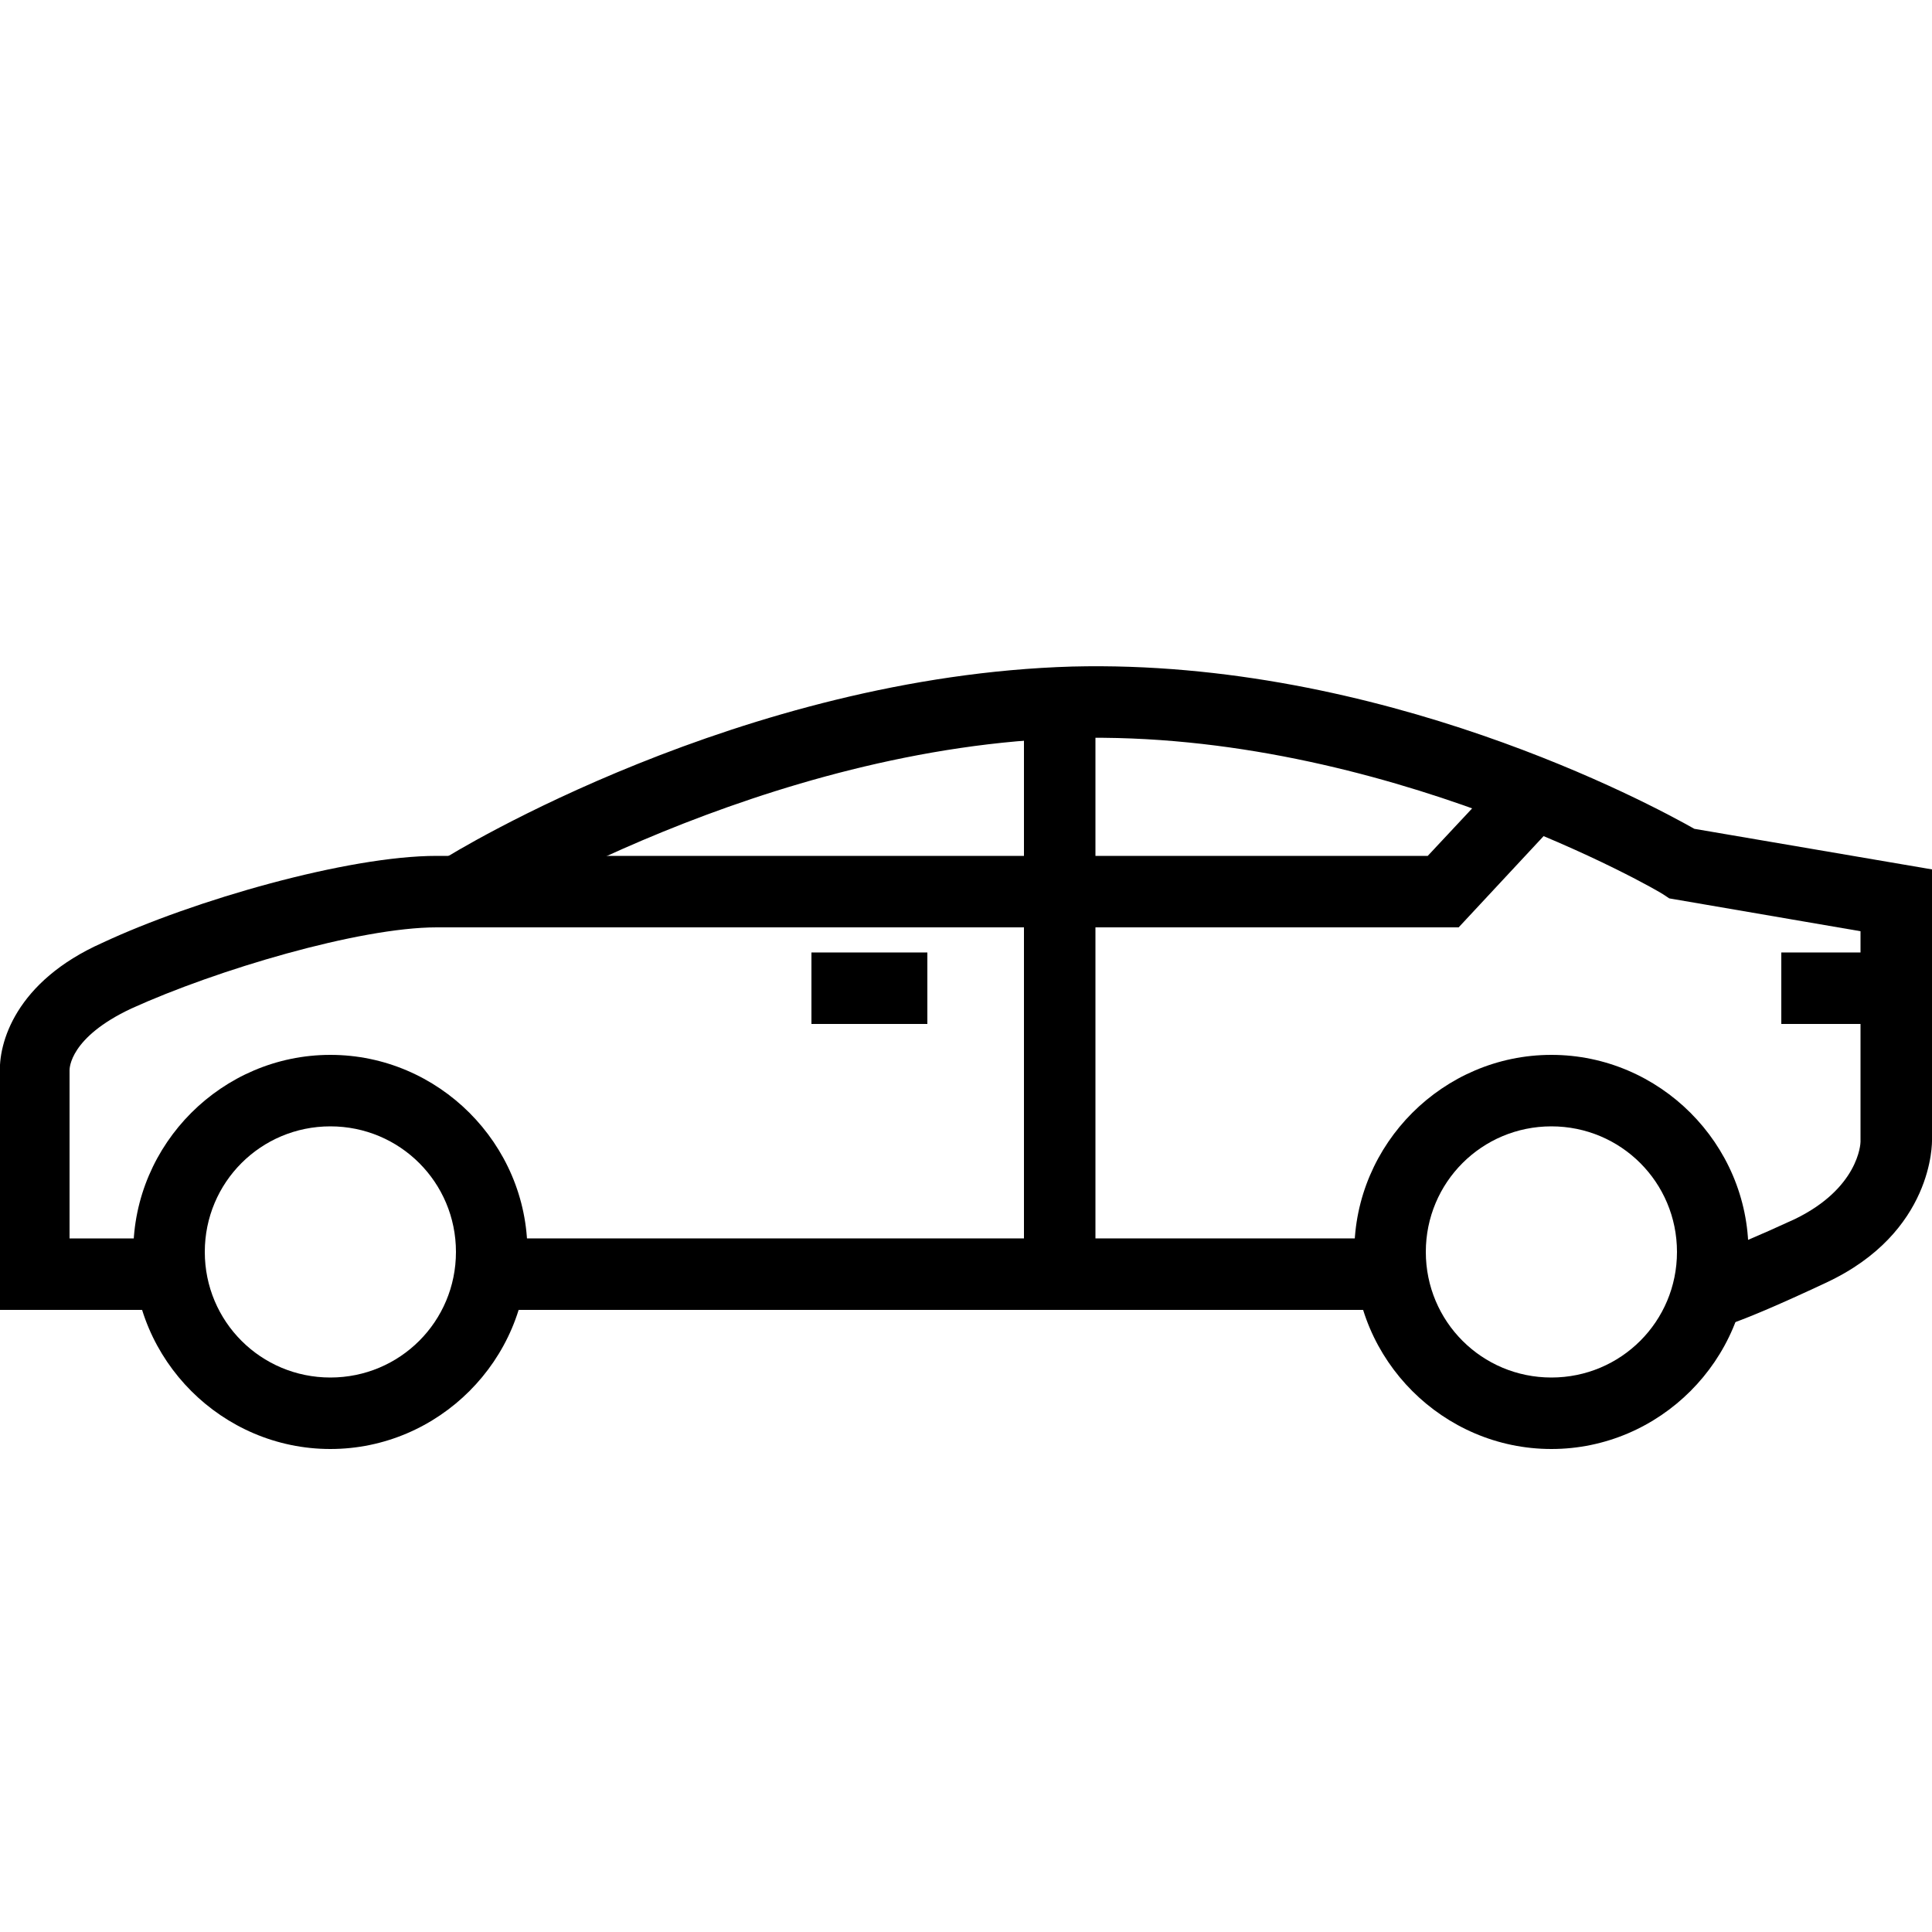 <?xml version="1.0" encoding="UTF-8"?> <!-- Generator: Adobe Illustrator 27.3.1, SVG Export Plug-In . SVG Version: 6.00 Build 0) --> <svg xmlns="http://www.w3.org/2000/svg" xmlns:xlink="http://www.w3.org/1999/xlink" id="Layer_1" x="0px" y="0px" viewBox="0 0 100 100" style="enable-background:new 0 0 100 100;" xml:space="preserve"> <g> <path d="M17.1,75c-5.6,0-10.2-4.6-10.2-10.2c0-5.6,4.6-10.2,10.2-10.2s10.2,4.6,10.2,10.2C27.3,70.4,22.7,75,17.1,75z M17.1,58.3 c-3.6,0-6.5,2.9-6.5,6.5c0,3.6,2.9,6.5,6.5,6.5s6.5-2.9,6.5-6.5C23.6,61.2,20.7,58.3,17.1,58.3z"></path> <path d="M80.3,75c-5.6,0-10.2-4.6-10.2-10.2c0-5.6,4.6-10.2,10.2-10.2c5.6,0,10.2,4.6,10.2,10.2C90.5,70.4,85.9,75,80.3,75z M80.3,58.3c-3.6,0-6.5,2.9-6.5,6.5c0,3.6,2.9,6.5,6.5,6.5c3.6,0,6.5-2.9,6.5-6.5C86.8,61.2,83.9,58.3,80.3,58.3z"></path> <path d="M8.7,67.8H0V55.6c-0.1-1.6,0.8-4.8,5.3-6.8c4.7-2.2,12.7-4.5,17.3-4.5h51.3l4.3-4.6l2.7,2.5L75.5,48H22.6 c-4,0-11.4,2.2-15.8,4.2c-3.2,1.5-3.2,3.1-3.2,3.2l0,0.1l0,0v8.6h5V67.8z"></path> <rect x="25.4" y="64.1" width="46.5" height="3.7"></rect> <path d="M88.5,68.8l-0.2-3.7l0.1,1.9L88,65.1c0,0,1-0.2,4.9-2c3.3-1.6,3.4-3.9,3.4-4V48.2l-9.9-1.7l-0.3-0.2 c-0.1-0.1-14.5-8.5-30.5-8.1c-16,0.4-30.6,9.4-30.7,9.5l-2-3.2c0.6-0.4,15.5-9.5,32.6-10c16-0.4,29.9,7.1,32.2,8.4L100,45v14 c0,0.1,0.1,4.8-5.5,7.4C89.6,68.7,88.7,68.8,88.5,68.8z"></path> <rect x="53" y="36.4" width="3.7" height="29.5"></rect> <rect x="42" y="49.3" width="6" height="3.7"></rect> <rect x="92.2" y="49.3" width="6" height="3.7"></rect> </g> </svg> 